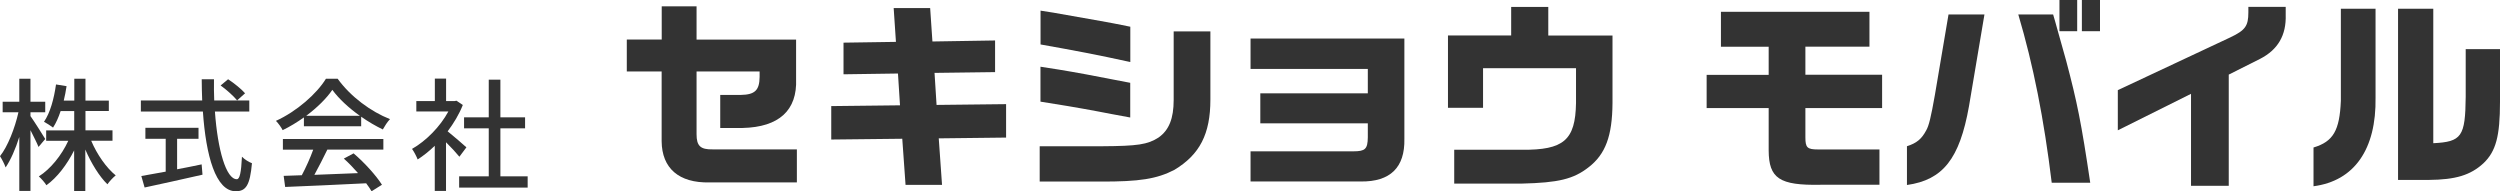 <?xml version="1.0" encoding="UTF-8"?>
<svg id="_レイヤー_2" data-name="レイヤー 2" xmlns="http://www.w3.org/2000/svg" viewBox="0 0 320 24.48">
  <defs>
    <style>
      .cls-1 {
        fill: #333;
      }
    </style>
  </defs>
  <g id="_レイヤー_3" data-name="レイヤー 3">
    <g>
      <path class="cls-1" d="m4.93,18.81c-.2-.52-.64-1.36-1.03-2.15v7.78h-1.43v-6.91c-.48,1.53-1.11,2.96-1.75,3.9-.14-.41-.47-1.05-.72-1.44.99-1.24,1.91-3.6,2.36-5.62H.34v-1.35h2.13v-2.94h1.43v2.94h1.89v1.35h-1.89v.49c.42.58,1.61,2.46,1.89,2.93l-.86,1.02Zm6.75-.78c.74,1.74,1.93,3.45,3.13,4.42-.34.27-.81.77-1.06,1.14-1.05-1.02-2.08-2.71-2.83-4.45v5.31h-1.43v-5.2c-.92,1.83-2.18,3.48-3.55,4.46-.22-.36-.66-.86-.97-1.13,1.49-.94,2.91-2.69,3.77-4.56h-2.83v-1.33h3.59v-2.47h-1.74c-.27.81-.59,1.53-.97,2.11-.25-.2-.85-.58-1.16-.74.8-1.16,1.28-2.96,1.54-4.78l1.35.22c-.09.64-.22,1.25-.36,1.85h1.35v-2.8h1.43v2.8h2.99v1.33h-2.99v2.47h3.46v1.33h-2.69Z"/>
      <path class="cls-1" d="m27.51,14.28c.35,4.93,1.44,8.66,2.8,8.66.38,0,.56-.85.66-2.88.33.34.88.69,1.28.83-.25,2.82-.77,3.59-2.07,3.59-2.58,0-3.82-4.56-4.21-10.2h-7.94v-1.42h7.85c-.03-.89-.06-1.8-.06-2.71h1.57c-.02.91,0,1.83.03,2.71h4.49v1.42h-4.4Zm-4.85,7.39c1.03-.19,2.1-.41,3.15-.63l.11,1.32c-2.6.59-5.4,1.21-7.41,1.64l-.42-1.47c.85-.14,1.93-.34,3.12-.56v-4.2h-2.6v-1.41h6.8v1.41h-2.74v3.9Zm6.53-11.53c.77.5,1.72,1.27,2.18,1.8l-1.02.91c-.44-.55-1.35-1.36-2.11-1.91l.96-.8Z"/>
      <path class="cls-1" d="m38.9,15.03c-.86.61-1.79,1.18-2.72,1.63-.16-.33-.55-.88-.86-1.19,2.68-1.22,5.23-3.48,6.4-5.39h1.5c1.66,2.3,4.26,4.21,6.7,5.17-.35.36-.67.88-.92,1.32-.91-.44-1.86-.99-2.77-1.63v1.22h-7.33v-1.13Zm-2.69,2.76h12.86v1.36h-7.17c-.52,1.05-1.1,2.22-1.66,3.23,1.74-.06,3.68-.14,5.59-.22-.58-.66-1.21-1.32-1.82-1.86l1.25-.67c1.42,1.21,2.91,2.87,3.63,4.02l-1.33.83c-.17-.3-.41-.64-.69-1.02-3.73.19-7.71.36-10.37.47l-.19-1.42,2.32-.08c.52-.97,1.08-2.22,1.46-3.27h-3.88v-1.36Zm9.85-2.97c-1.41-1-2.69-2.18-3.52-3.32-.75,1.1-1.94,2.27-3.34,3.32h6.86Z"/>
      <path class="cls-1" d="m58.8,20.06c-.36-.45-1.06-1.21-1.71-1.85v6.23h-1.44v-5.78c-.71.69-1.46,1.28-2.19,1.75-.14-.38-.5-1.06-.72-1.35,1.79-1.02,3.59-2.83,4.65-4.79h-4.1v-1.33h2.37v-2.88h1.44v2.88h1.08l.25-.05.81.55c-.47,1.19-1.16,2.33-1.94,3.37.74.59,2.04,1.72,2.4,2.05l-.89,1.19Zm8.74,2.51v1.44h-8.77v-1.44h3.79v-6.14h-3.16v-1.41h3.16v-4.82h1.49v4.82h3.16v1.41h-3.16v6.14h3.49Z"/>
      <path class="cls-1" d="m80.24,5.06h4.46V.81h4.46v4.26h12.74v5.04c.16,4.02-2.19,6.16-6.84,6.27h-2.87v-4.23h2.64c1.8-.03,2.38-.6,2.4-2.3v-.7h-8.07v8.04c0,1.49.5,1.96,2.06,1.93h10.78v4.23h-11.2c-3.89.08-6.08-1.8-6.11-5.27v-8.93h-4.46v-4.07Z"/>
      <path class="cls-1" d="m106.4,13.58l8.8-.1-.26-4.07-6.97.1v-4.05l6.71-.1-.29-4.33h4.67l.29,4.28,8.02-.13v4.05l-7.75.1.26,4.1,8.9-.1v4.28l-8.62.1.42,5.95h-4.67l-.42-5.9-9.09.1v-4.28Z"/>
      <path class="cls-1" d="m133.08,18.72h7.99c4.54-.03,5.82-.21,7.23-1.12,1.33-.94,1.93-2.43,1.93-4.8V4.02h4.7v8.72c0,4.41-1.36,7.05-4.62,9.01-2.25,1.15-4.44,1.51-9.48,1.49h-7.75v-4.52Zm.1-17.36l1.65.26,6.06,1.07c1.23.21,1.83.34,3.79.73v4.52c-4.28-.94-7.05-1.46-11.49-2.25V1.36Zm0,7.18c2.4.37,2.51.39,4.02.65.76.13,2.48.44,5.17.97l2.3.44v4.44l-2.38-.44c-1.2-.23-2.43-.47-3.63-.68-1.04-.18-2.35-.42-5.48-.91v-4.46Z"/>
      <path class="cls-1" d="m179.76,4.93v12.84c.08,3.66-1.8,5.51-5.59,5.46h-14.1v-3.86h13.16c1.51,0,1.83-.29,1.85-1.78v-1.8h-13.76v-3.84h13.76v-3.13h-15.01v-3.89h19.69Z"/>
      <path class="cls-1" d="m185.34,4.54h8.09V.89h4.75v3.66h8.22v8.64c-.03,4.2-.89,6.55-3.06,8.22-1.93,1.51-3.86,1.98-8.56,2.09h-8.64v-4.33h8.64c5.38.05,6.87-1.23,6.95-5.98v-4.46h-11.9v5.07h-4.49V4.54Z"/>
      <path class="cls-1" d="m218.45,9.58h7.94v-3.6h-6.11V1.51h19.01v4.46h-8.2v3.6h9.82v4.26h-9.82v3.76c0,1.31.24,1.54,1.62,1.54h7.86v4.52h-7.55c-5.25.1-6.61-.81-6.63-4.39v-5.43h-7.94v-4.26Z"/>
      <path class="cls-1" d="m244.08,18.72c1.23-.39,1.88-.91,2.48-2.04.34-.6.6-1.67,1.1-4.49l1.75-10.34h4.6l-1.98,11.75c-1.2,6.74-3.34,9.43-7.94,10.08v-4.96Zm18.72-16.87c.18.65.37,1.23.52,1.83l1.15,4.1c1.41,5.33,1.93,7.88,3.08,15.61h-4.93c-.99-8.15-2.35-15.04-4.28-21.54h4.46Zm3.08-1.85v3.99h-2.27V0h2.27Zm2.92,0v3.99h-2.32V0h2.32Z"/>
      <path class="cls-1" d="m271.08,11.54l14.41-6.76c1.91-.91,2.3-1.46,2.3-3.19v-.71h4.78v1.02c.08,2.61-.99,4.46-3.29,5.64l-4,2.01v14.23h-4.83v-11.77l-9.37,4.67v-5.14Z"/>
      <path class="cls-1" d="m304.07,1.12v11.36c.11,6.63-2.72,10.68-7.94,11.36v-4.96c2.53-.76,3.34-2.17,3.5-5.98V1.12h4.44Zm2.87,0h4.52v17.21c3.63-.18,4.1-.84,4.15-5.93v-6.11h4.39v6.74c0,4.39-.52,6.34-2.11,7.86-1.67,1.54-3.58,2.11-7,2.14h-3.94V1.12Z"/>
    </g>
  </g>
</svg>